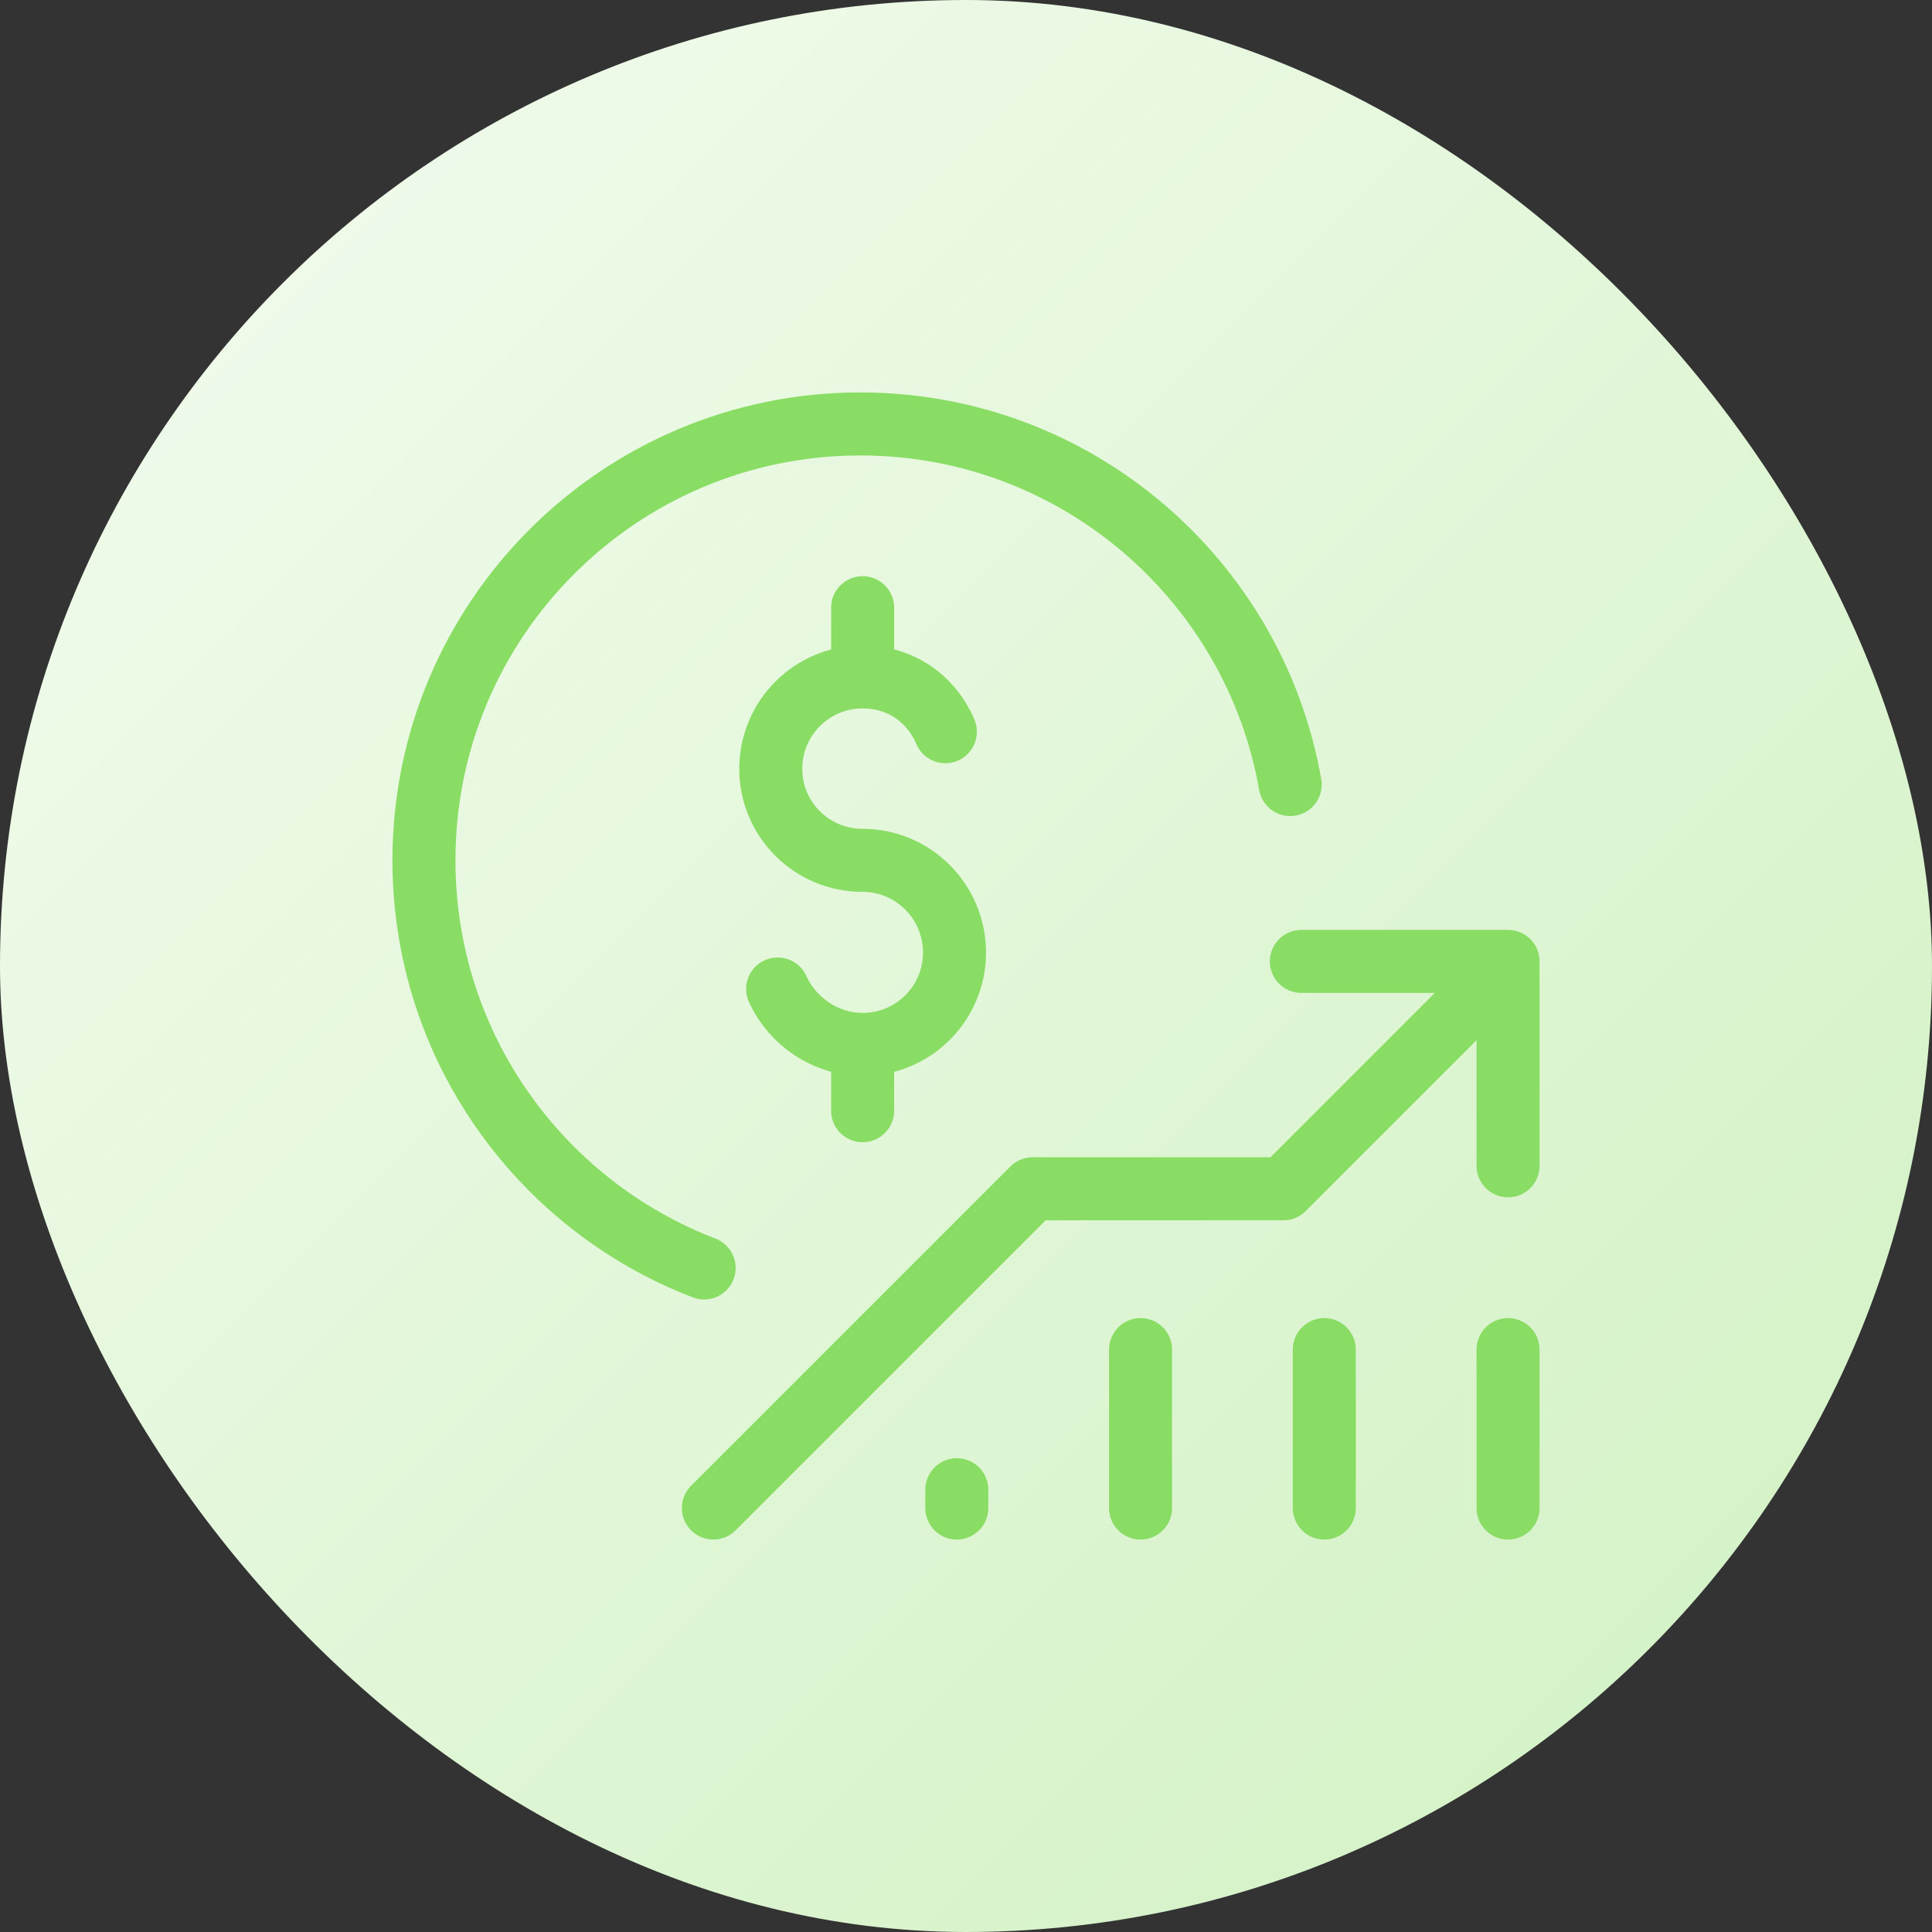 <svg width="92" height="92" viewBox="0 0 92 92" fill="none" xmlns="http://www.w3.org/2000/svg">
<rect x="0" y="0" width="92" height="92" fill="#333333" stroke="none"/>
<rect width="92" height="92" rx="46" fill="url(#paint0_linear_3331_15255)"/>
<g clip-path="url(#clip0_3331_15255)">
<mask id="mask0_3331_15255" style="mask-type:luminance" maskUnits="userSpaceOnUse" x="18" y="18" width="56" height="56">
<path d="M18 18H74V74H18V18Z" fill="white"/>
</mask>
<g mask="url(#mask0_3331_15255)">
<path d="M61.969 45.781H71.812V55.516" stroke="#89DC64" stroke-width="3" stroke-miterlimit="10" stroke-linecap="round" stroke-linejoin="round"/>
<path d="M71.812 64.266V71.812" stroke="#89DC64" stroke-width="3" stroke-miterlimit="10" stroke-linecap="round" stroke-linejoin="round"/>
<path d="M63.062 64.266V71.812" stroke="#89DC64" stroke-width="3" stroke-miterlimit="10" stroke-linecap="round" stroke-linejoin="round"/>
<path d="M54.312 64.266V71.812" stroke="#89DC64" stroke-width="3" stroke-miterlimit="10" stroke-linecap="round" stroke-linejoin="round"/>
<path d="M45.562 70.938V71.812" stroke="#89DC64" stroke-width="3" stroke-miterlimit="10" stroke-linecap="round" stroke-linejoin="round"/>
<path d="M71.66 46.066L61.116 56.609H49.172L33.969 71.812" stroke="#89DC64" stroke-width="3" stroke-miterlimit="10" stroke-linecap="round" stroke-linejoin="round"/>
</g>
<path d="M41.078 49.818V52.891" stroke="#89DC64" stroke-width="3" stroke-miterlimit="10" stroke-linecap="round" stroke-linejoin="round"/>
<path d="M41.078 28.938V31.901" stroke="#89DC64" stroke-width="3" stroke-miterlimit="10" stroke-linecap="round" stroke-linejoin="round"/>
<mask id="mask1_3331_15255" style="mask-type:luminance" maskUnits="userSpaceOnUse" x="18" y="18" width="56" height="56">
<path d="M18 18H74V74H18V18Z" fill="white"/>
</mask>
<g mask="url(#mask1_3331_15255)">
<path d="M37.031 47.094C37.716 48.617 39.3 49.734 41.078 49.734C43.494 49.734 45.453 47.776 45.453 45.359C45.453 42.943 43.494 40.969 41.078 40.969C38.662 40.969 36.703 39.026 36.703 36.609C36.703 34.193 38.662 32.234 41.078 32.234C42.888 32.234 44.35 33.276 45.016 34.844" stroke="#89DC64" stroke-width="3" stroke-miterlimit="10" stroke-linecap="round" stroke-linejoin="round"/>
<path d="M33.531 60.38C25.728 57.388 20.188 49.825 20.188 40.969C20.188 29.492 29.492 20.188 40.969 20.188C51.215 20.188 59.729 27.603 61.438 37.359" stroke="#89DC64" stroke-width="3" stroke-miterlimit="10" stroke-linecap="round" stroke-linejoin="round"/>
</g>
</g>
<defs>
<linearGradient id="paint0_linear_3331_15255" x1="92" y1="92" x2="0" y2="0" gradientUnits="userSpaceOnUse">
<stop stop-color="#D0F1C1"/>
<stop offset="1" stop-color="#F4FCF0"/>
</linearGradient>
<clipPath id="clip0_3331_15255">
<rect width="56" height="56" fill="white" transform="translate(18 18)"/>
</clipPath>
</defs>
</svg>
